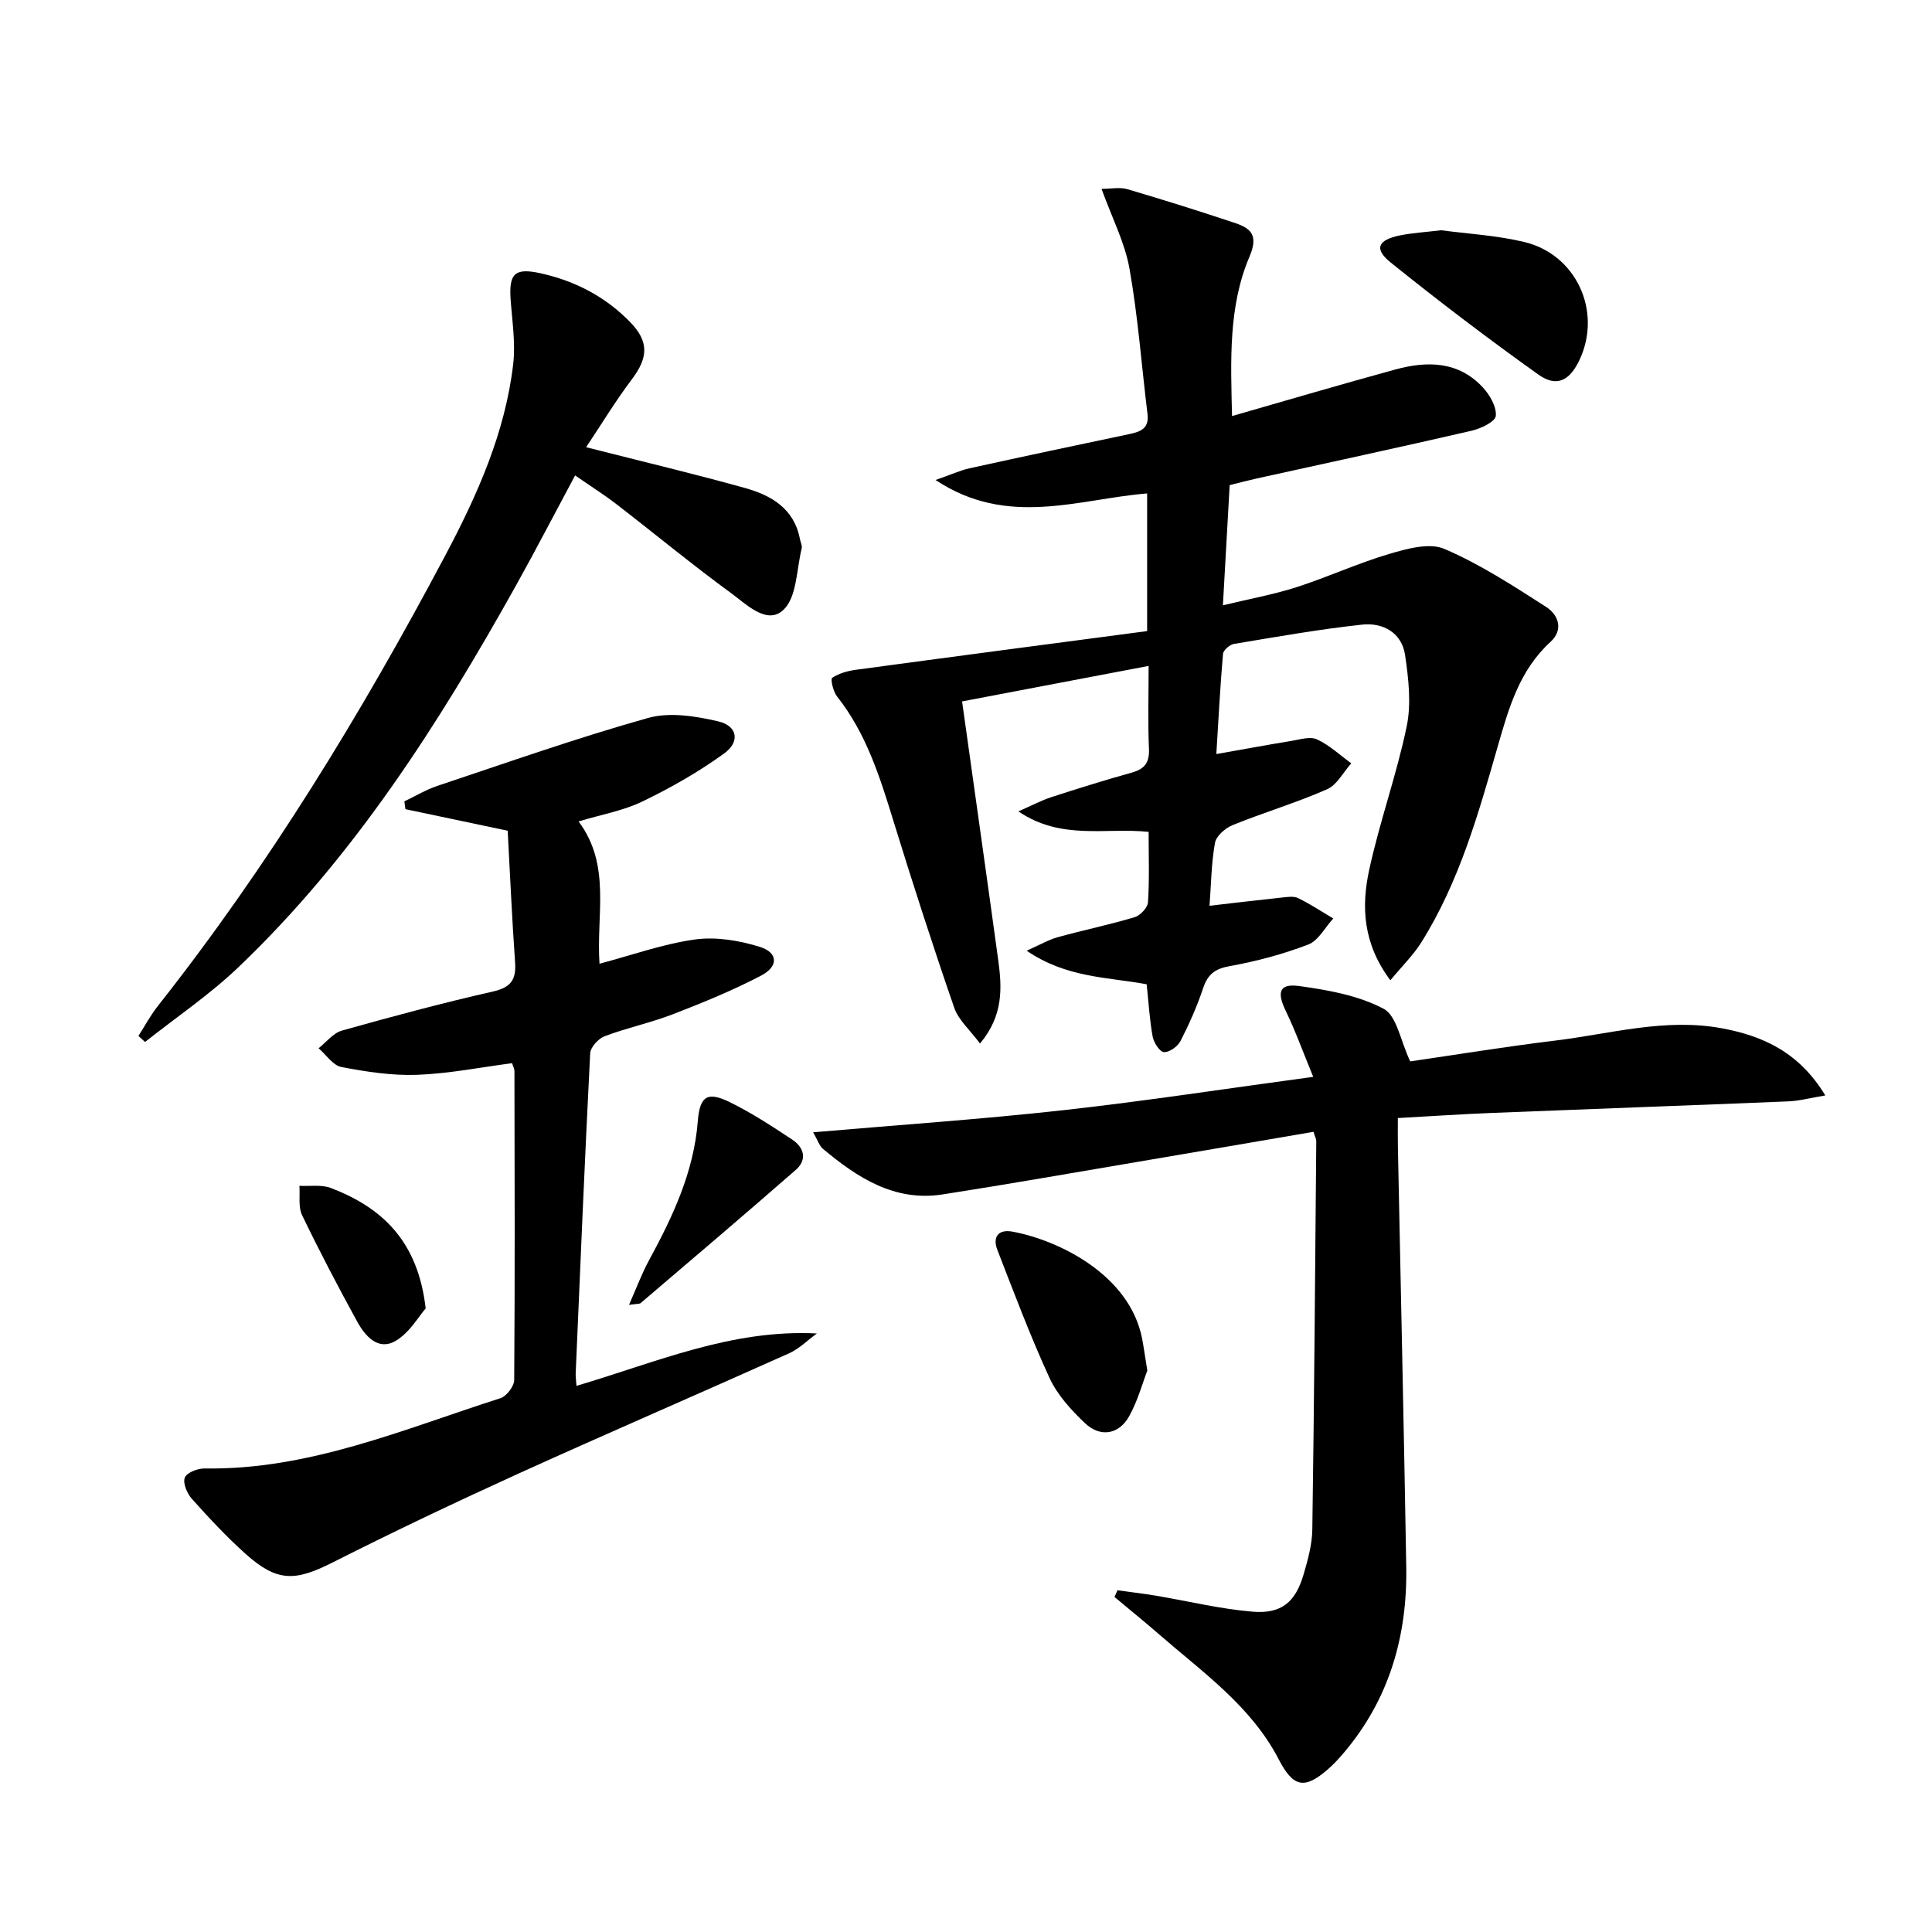 <svg enable-background="new 0 0 400 400" viewBox="0 0 400 400" xmlns="http://www.w3.org/2000/svg"><path d="m237.4 203.78c-8.14-1.5-16.62-1.32-24.84-6.95 2.81-1.24 4.56-2.28 6.46-2.8 5.28-1.46 10.66-2.57 15.91-4.14 1.16-.35 2.68-1.97 2.75-3.09.31-4.78.13-9.59.13-14.57-8.93-.94-18.02 1.81-26.97-4.24 2.88-1.26 4.81-2.3 6.86-2.96 5.52-1.79 11.06-3.52 16.65-5.08 2.67-.75 3.66-2.1 3.53-4.95-.24-5.46-.07-10.93-.07-17.13-13.21 2.51-25.81 4.91-38.62 7.35 2.56 18.31 5.06 35.88 7.47 53.46.79 5.76 1.14 11.52-3.76 17.37-2.08-2.81-4.47-4.87-5.35-7.44-4.43-12.83-8.6-25.75-12.6-38.72-2.8-9.09-5.62-18.09-11.66-25.71-.79-1-1.38-3.58-1-3.84 1.4-.93 3.21-1.44 4.93-1.67 20.03-2.71 40.08-5.34 60.28-8.01 0-10.04 0-18.97 0-28.5-14.25 1.16-28.87 7.14-43.8-2.78 3.16-1.1 5.04-1.98 7.01-2.42 11.03-2.43 22.07-4.77 33.12-7.09 2.33-.49 4.11-1.17 3.75-4.13-1.23-10.04-1.97-20.17-3.73-30.11-.96-5.4-3.61-10.5-5.79-16.53 1.96 0 3.78-.39 5.35.07 7.48 2.2 14.92 4.54 22.32 7.01 3.37 1.13 4.81 2.62 2.96 6.96-4.39 10.32-3.88 21.44-3.61 33 11.55-3.31 22.67-6.6 33.85-9.65 6.56-1.79 13.02-1.72 18.06 3.7 1.45 1.56 2.88 4.02 2.7 5.92-.11 1.2-3.11 2.63-5.01 3.07-14.87 3.43-29.79 6.64-44.69 9.93-1.75.39-3.49.86-5.4 1.33-.46 8.18-.91 16.1-1.4 24.88 5.42-1.31 10.41-2.21 15.21-3.74 6.46-2.08 12.68-4.96 19.18-6.88 3.67-1.09 8.33-2.39 11.45-1.06 7.39 3.16 14.26 7.64 21.07 12.01 2.54 1.62 3.69 4.71.9 7.26-6.38 5.82-8.63 13.67-10.87 21.49-4.04 14.06-7.99 28.15-15.85 40.69-1.68 2.68-4.02 4.96-6.42 7.87-5.7-7.62-6.02-15.27-4.4-22.78 2.16-10.02 5.7-19.75 7.78-29.78.98-4.71.38-9.91-.33-14.76-.68-4.65-4.57-6.78-8.88-6.32-8.9.96-17.73 2.53-26.57 4-.87.15-2.19 1.3-2.25 2.07-.59 6.74-.93 13.49-1.38 20.73 5.68-1 10.56-1.91 15.47-2.71 1.79-.29 3.93-.99 5.37-.33 2.58 1.19 4.75 3.26 7.1 4.96-1.66 1.84-2.96 4.48-5.03 5.38-6.36 2.79-13.07 4.79-19.52 7.4-1.52.61-3.41 2.25-3.67 3.68-.76 4.19-.79 8.52-1.13 13.03 5.14-.59 10-1.18 14.87-1.69 1.15-.12 2.51-.36 3.46.1 2.52 1.22 4.87 2.79 7.29 4.22-1.71 1.86-3.08 4.59-5.19 5.4-5.22 2-10.72 3.47-16.23 4.46-3.07.55-4.57 1.69-5.53 4.58-1.25 3.76-2.88 7.42-4.69 10.95-.58 1.12-2.3 2.35-3.42 2.28-.87-.05-2.1-1.96-2.33-3.2-.63-3.39-.82-6.87-1.25-10.85z"/><path d="m289.41 231.48c0 2.12-.03 4.06.01 6.01.58 28.95 1.24 57.89 1.73 86.84.25 14.44-3.55 27.62-13.11 38.78-.97 1.14-2.01 2.24-3.13 3.22-4.87 4.23-7.17 3.69-10.18-2.1-5.7-11-15.67-17.95-24.68-25.79-3.05-2.66-6.2-5.2-9.3-7.8.2-.46.41-.93.61-1.39 2.63.37 5.28.67 7.9 1.11 6.69 1.12 13.33 2.76 20.06 3.32 6.02.5 8.89-1.98 10.58-7.73.88-3.01 1.75-6.15 1.8-9.25.39-26.8.59-53.6.82-80.4 0-.47-.26-.94-.57-1.97-12.17 2.08-24.35 4.18-36.53 6.24-13.41 2.27-26.81 4.63-40.25 6.72-9.97 1.55-17.64-3.45-24.82-9.46-.69-.58-.98-1.63-2-3.4 17.72-1.53 34.81-2.69 51.82-4.58 16.94-1.88 33.8-4.48 51.72-6.9-2.15-5.23-3.71-9.56-5.7-13.68-1.86-3.85-1.34-5.69 2.8-5.12 5.97.82 12.25 1.95 17.47 4.7 2.72 1.43 3.48 6.6 5.51 10.9 9.04-1.31 19.47-3.03 29.95-4.3 11.48-1.39 22.83-4.74 34.59-2.55 8.6 1.6 16 5 21.4 13.9-3.11.51-5.39 1.14-7.7 1.23-20.44.84-40.88 1.57-61.32 2.39-6.26.25-12.53.68-19.48 1.06z"/><path d="m119.35 286.93c16.49-4.87 32.06-11.76 49.77-10.85-1.9 1.39-3.63 3.15-5.73 4.1-18.61 8.35-37.36 16.43-55.93 24.86-12.98 5.9-25.87 12.02-38.59 18.45-7.78 3.94-11.5 4.07-18.03-1.78-3.95-3.54-7.6-7.46-11.14-11.42-.98-1.1-1.88-3.24-1.44-4.36.41-1.04 2.67-1.93 4.1-1.9 21.66.34 41.22-8.14 61.25-14.55 1.27-.41 2.84-2.47 2.85-3.77.16-21.32.09-42.64.05-63.96 0-.46-.27-.92-.49-1.63-6.57.86-13.1 2.17-19.67 2.41-5.21.19-10.53-.63-15.68-1.62-1.75-.34-3.15-2.54-4.71-3.88 1.6-1.26 3.02-3.15 4.84-3.66 10.37-2.92 20.78-5.71 31.27-8.09 3.75-.85 4.83-2.48 4.57-6.07-.64-9.09-1.04-18.19-1.53-27.22-7.43-1.57-14.3-3.01-21.17-4.46-.07-.54-.15-1.08-.22-1.62 2.28-1.08 4.48-2.42 6.86-3.21 14.48-4.83 28.9-9.93 43.58-14.05 4.47-1.26 9.88-.39 14.58.71 3.93.93 4.53 4.2 1.22 6.61-5.28 3.84-11.05 7.11-16.93 9.96-3.97 1.92-8.5 2.71-13.24 4.14 6.79 9.08 3.63 19.25 4.33 29.46 6.68-1.77 13.12-4.09 19.75-5.02 4.35-.6 9.17.2 13.42 1.52 3.83 1.19 3.94 4.06.27 5.97-5.86 3.06-12.03 5.58-18.2 7.97-4.63 1.79-9.54 2.82-14.18 4.57-1.3.49-2.93 2.28-2.99 3.55-1.13 22.08-2.05 44.17-3 66.25-.03.64.08 1.3.16 2.59z"/><path d="m121.35 92.59c11.8 3 22.39 5.52 32.88 8.44 5.45 1.52 10.2 4.26 11.39 10.59.12.65.51 1.35.36 1.93-1.08 4.36-.98 10.01-3.74 12.68-3.4 3.29-7.71-1.12-10.89-3.44-8.05-5.88-15.75-12.25-23.64-18.34-2.59-2-5.37-3.75-8.64-6.02-4.26 7.94-8.14 15.44-12.25 22.81-16.01 28.68-33.59 56.27-57.56 79.11-5.92 5.64-12.8 10.28-19.23 15.38-.46-.42-.91-.83-1.37-1.25 1.34-2.09 2.52-4.31 4.06-6.25 22.94-29.07 42.13-60.54 59.45-93.19 6.62-12.48 12.42-25.41 14.08-39.65.51-4.37-.21-8.9-.53-13.35-.39-5.47.9-6.63 6.2-5.46 7.16 1.58 13.42 4.84 18.54 10.1 3.95 4.06 3.75 7.36.34 11.88-3.33 4.41-6.2 9.16-9.45 14.03z"/><path d="m298.37 47.67c5.41.73 11.44 1.05 17.21 2.43 10.78 2.58 16.12 14.34 11.49 24.31-2.07 4.45-4.78 5.85-8.61 3.11-10.39-7.41-20.56-15.15-30.51-23.15-3.55-2.85-2.71-4.7 1.97-5.65 2.59-.51 5.24-.66 8.45-1.05z"/><path d="m237.54 283.76c-.98 2.54-1.96 6.21-3.75 9.44-2.13 3.83-6 4.46-9.18 1.43-2.84-2.7-5.69-5.81-7.3-9.3-3.99-8.66-7.35-17.63-10.81-26.53-1.04-2.69.16-4.35 3.14-3.8 9.48 1.76 24.22 8.87 26.82 22.13.34 1.78.58 3.58 1.08 6.63z"/><path d="m130.23 270.16c1.57-3.55 2.63-6.44 4.08-9.11 4.94-9.1 9.32-18.31 10.16-28.89.42-5.34 2.05-6.23 6.73-3.92 4.45 2.19 8.64 4.94 12.79 7.68 2.48 1.63 3.2 4.17.77 6.29-10.62 9.29-21.39 18.42-32.12 27.58-.2.19-.62.12-2.41.37z"/><path d="m88.13 270.9c-1.44 1.63-3.35 5.07-6.28 6.75-3.58 2.05-6.26-1.04-7.91-4.05-3.97-7.24-7.81-14.56-11.39-22-.83-1.72-.41-4.05-.56-6.09 2.19.12 4.59-.29 6.54.46 10.6 4.07 18.02 10.99 19.6 24.93z"/></svg>
